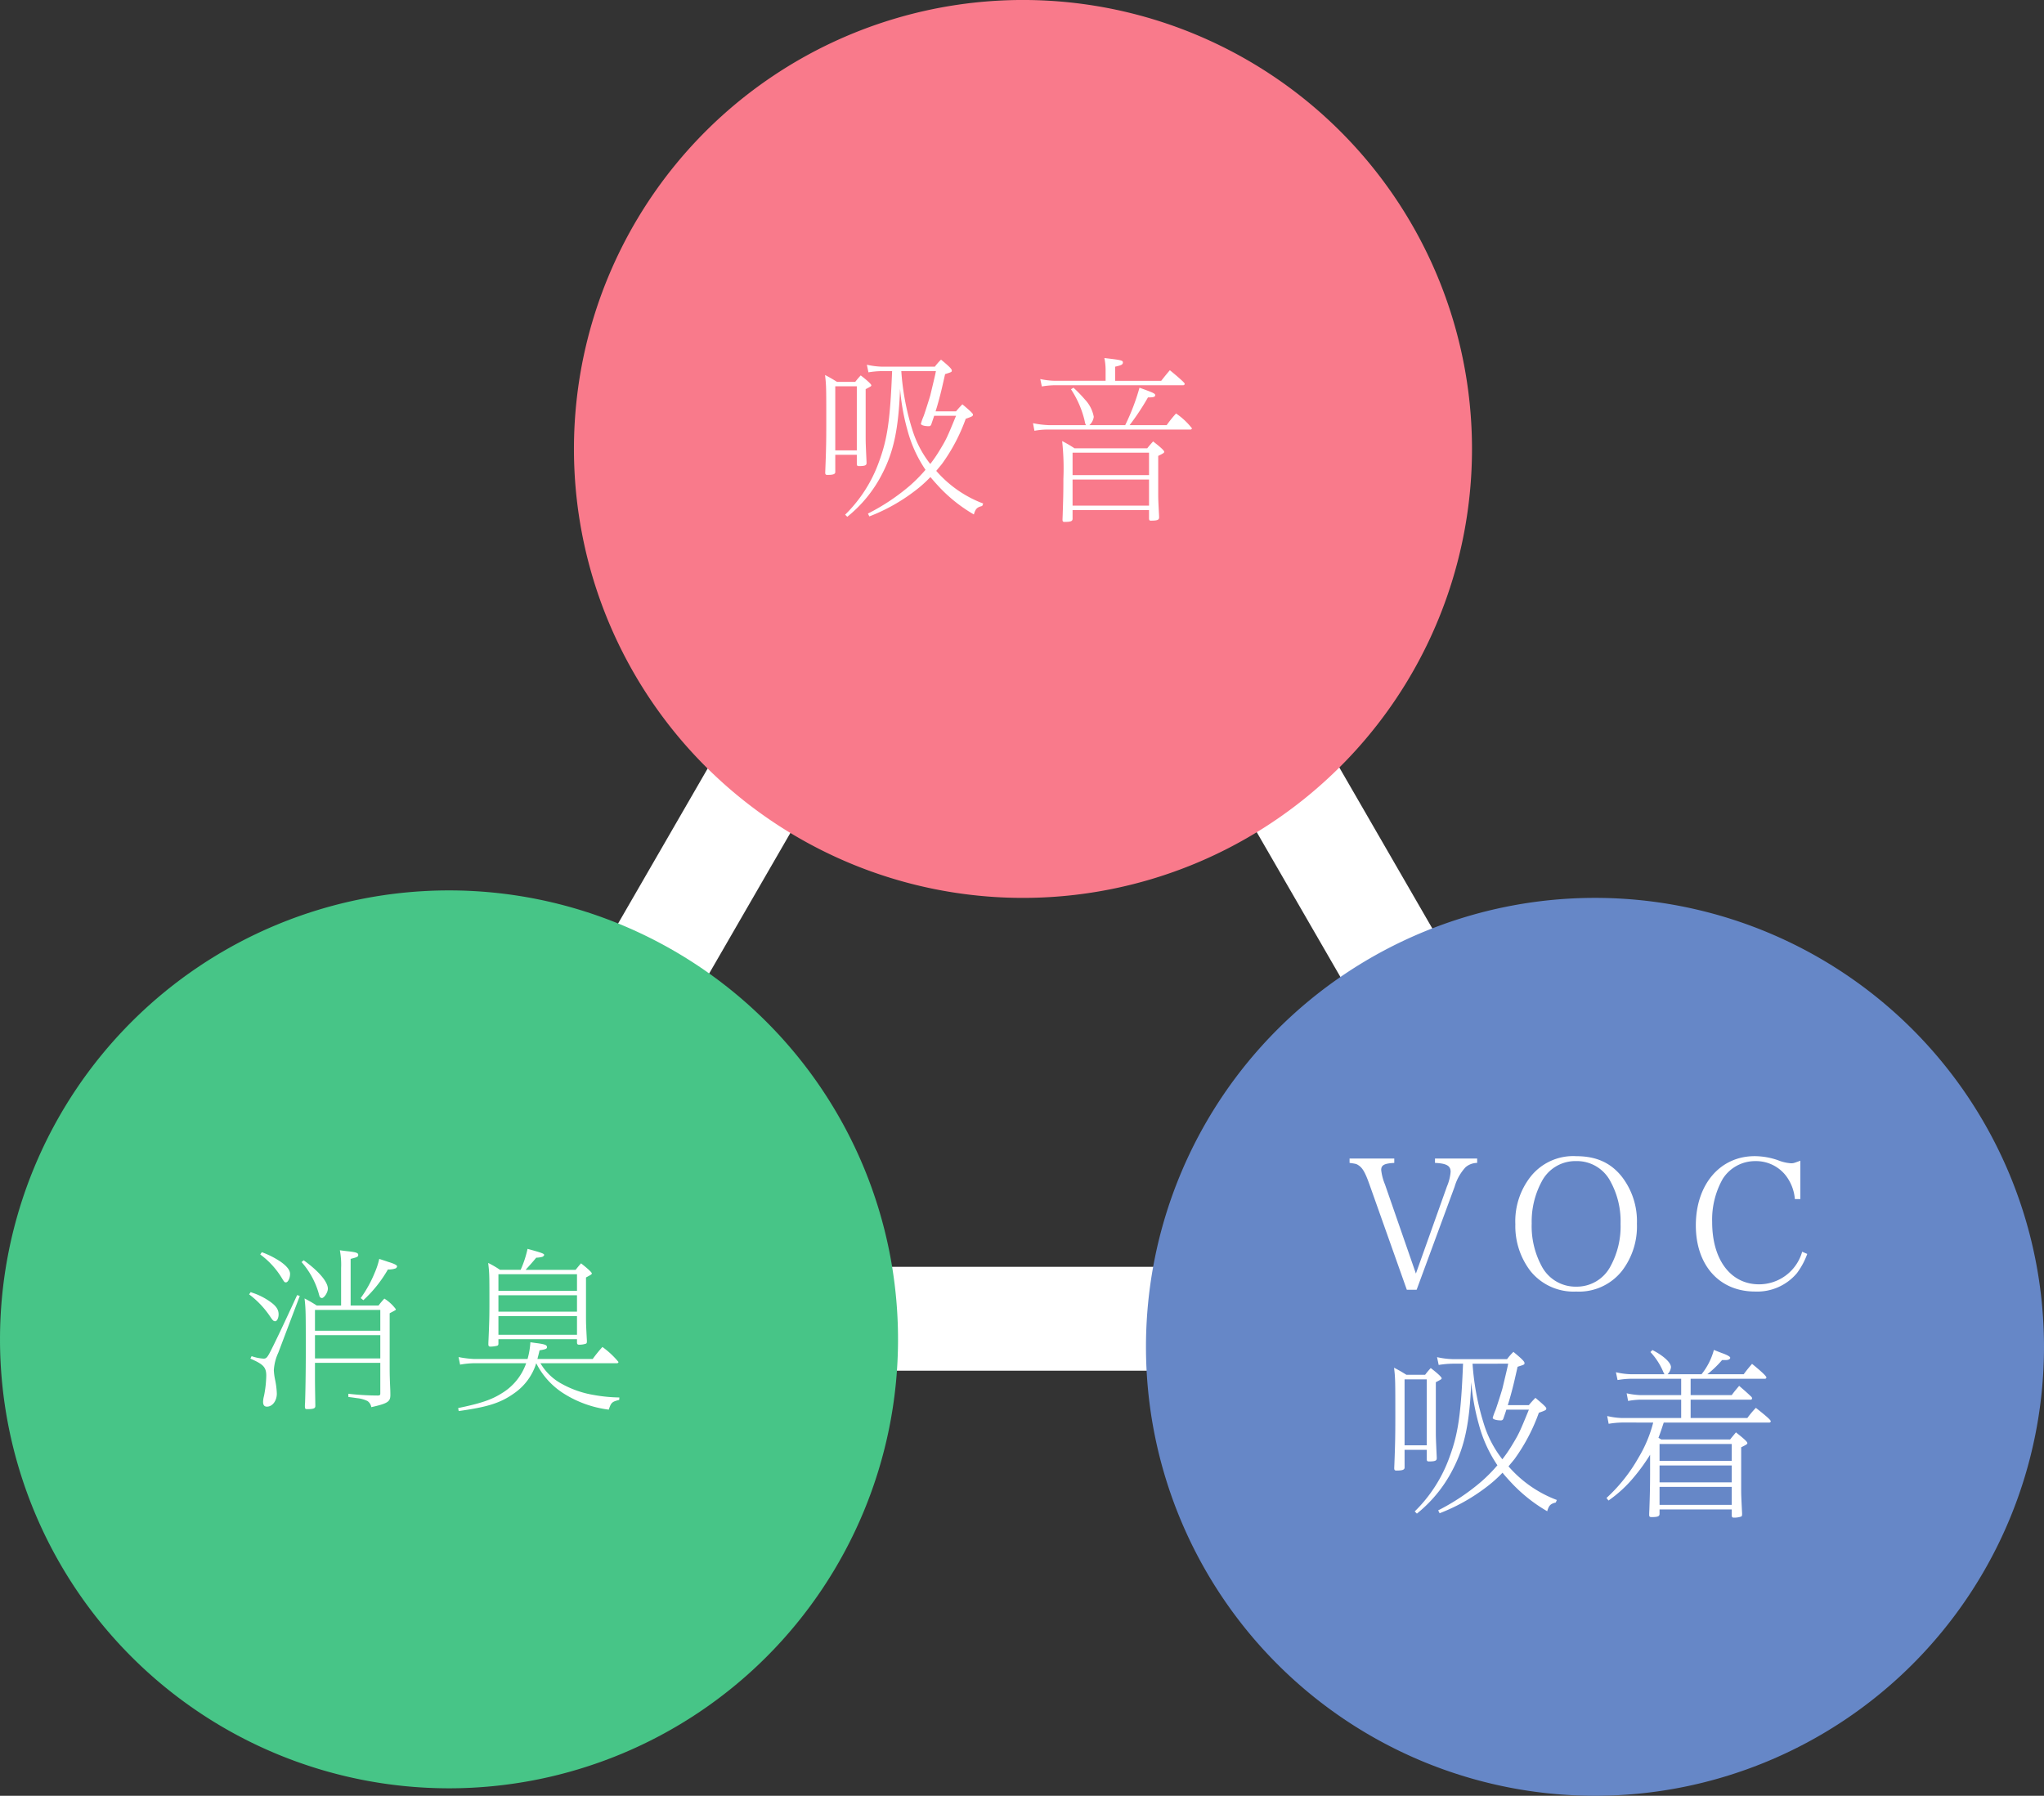 <svg xmlns="http://www.w3.org/2000/svg" width="393.606" height="345.862" viewBox="0 0 393.606 345.862">
  <rect x="0" y="0" width="393.606" height="345.862" fill="#333333" stroke="none"/>
  <g id="グループ_5" data-name="グループ 5" transform="translate(-824.999 -5020)">
    <g id="パス_14722" data-name="パス 14722" transform="translate(894.277 5062.623)" fill="none">
      <path d="M127.868,0,255.736,221.363H0Z" stroke="none"/>
      <path d="M 127.868 39.985 L 34.65 201.363 L 221.087 201.363 L 127.868 39.985 M 127.868 -3.0517578125e-05 L 255.737 221.363 L -1.52587890625e-05 221.363 L 127.868 -3.0517578125e-05 Z" stroke="none" fill="#fff"/>
    </g>
    <path id="パス_6758" data-name="パス 6758" d="M685.557,893.071A86.466,86.466,0,1,1,599.1,806.6,86.461,86.461,0,0,1,685.557,893.071Z" transform="translate(422.898 4213.397)" fill="#f97a8b"/>
    <path id="パス_14723" data-name="パス 14723" d="M-26.18,1.836a35.078,35.078,0,0,0,8.7-4.862,24.125,24.125,0,0,0,3.06-2.72C-13.8-5-13.158-4.284-12.41-3.5A29.3,29.3,0,0,0-6.052,1.462C-5.746.374-5.44.068-4.454-.17l.2-.476a22.408,22.408,0,0,1-9.044-6.29c.782-.952,1.19-1.428,1.19-1.462a34.591,34.591,0,0,0,4.488-8.568c1.258-.442,1.394-.51,1.394-.816,0-.2-.578-.748-2.04-1.972-.578.612-.714.748-1.224,1.36H-13.43c.476-1.462,1.054-3.706,1.326-4.93.374-1.632.374-1.632.51-2.244,1.292-.408,1.292-.408,1.292-.714,0-.272-.544-.816-2.074-2.074A11.4,11.4,0,0,0-13.566-27h-10.1a14.927,14.927,0,0,1-2.992-.374l.306,1.462a17.254,17.254,0,0,1,2.686-.238h1.87c-.374,9.282-.884,12.988-2.482,17.34A26.97,26.97,0,0,1-30.838,1.5l.408.408a25.368,25.368,0,0,0,6.7-8.228c2.244-4.318,3.162-8.67,3.468-16.388a41.905,41.905,0,0,0,1.428,7.956A25.146,25.146,0,0,0-15.368-7.14a29.013,29.013,0,0,1-3.06,3.094,40.5,40.5,0,0,1-8.024,5.338Zm12.818-27.982c-.136.714-.136.714-1.054,4.556-.068.34-1.19,3.842-1.326,4.148a10.842,10.842,0,0,0-.51,1.428c0,.272.68.476,1.53.476.238,0,.374-.1.476-.374.51-1.5.51-1.5.544-1.632h4.216c-1.8,4.386-1.87,4.522-3.23,6.766A25.788,25.788,0,0,1-14.45-8.262a20.52,20.52,0,0,1-3.332-6.222,48.457,48.457,0,0,1-2.244-11.662ZM-32.742-10.03h4.148v1.768c0,.272.1.408.374.408,1.156,0,1.5-.136,1.5-.578v-.2c-.17-3.672-.17-3.672-.17-5.3v-8.738c1.088-.578,1.088-.578,1.088-.748,0-.2-.714-.884-2.04-1.9A15.915,15.915,0,0,0-28.9-24.072h-3.5c-.918-.578-1.462-.884-2.312-1.326.238,1.972.238,2.414.238,9.384,0,3.4-.034,5-.17,8.534-.034.85-.034.85-.034.884,0,.306.1.442.374.442,1.156,0,1.564-.136,1.564-.578Zm0-.85V-23.222h4.148V-10.88ZM12.954.612H27.676v1.6c0,.34.1.442.34.442,1.224,0,1.6-.136,1.6-.612v-.2c-.17-3.3-.17-3.3-.17-4.522v-7.14c1.054-.51,1.156-.612,1.156-.782,0-.238-.646-.85-2.142-2.006-.442.51-.85.952-1.122,1.326H13.328a25.317,25.317,0,0,0-2.38-1.394,48.818,48.818,0,0,1,.238,7.276c0,2.72-.034,3.91-.136,6.936-.034.884-.034.884-.034.952,0,.306.1.408.374.408,1.224,0,1.564-.136,1.564-.612Zm0-.85V-5.27H27.676V-.238Zm0-5.882v-4.318H27.676V-6.12Zm10.982-9.622a46.854,46.854,0,0,0,3.536-5.338c1.088,0,1.394-.1,1.394-.442,0-.306-.374-.476-3.026-1.428a41.225,41.225,0,0,1-2.754,7.208h-6.9a2.569,2.569,0,0,0,.85-1.6,6.536,6.536,0,0,0-1.7-3.332,26.346,26.346,0,0,0-2.21-2.278l-.476.306a18.86,18.86,0,0,1,2.584,5.882c.17.816.2.884.34,1.02H8.364a17.96,17.96,0,0,1-3.026-.374l.272,1.462a14.323,14.323,0,0,1,2.754-.238H35.632a.275.275,0,0,0,.306-.238,13.27,13.27,0,0,0-3.06-2.856,23.55,23.55,0,0,0-1.8,2.244Zm-2.788-8.534V-27c1.224-.272,1.462-.408,1.5-.782v-.034c0-.408-.374-.476-3.57-.85a11.713,11.713,0,0,1,.238,2.176v2.21H9.622a14.808,14.808,0,0,1-2.89-.34l.306,1.428a16.445,16.445,0,0,1,2.584-.238H34.238a.275.275,0,0,0,.306-.238c0-.136-.068-.2-.442-.578-.918-.85-1.666-1.462-2.414-2.074-.612.714-1.02,1.224-1.666,2.04Z" transform="translate(1018.586 5117.622)" fill="#fff"/>
    <path id="パス_6756" data-name="パス 6756" d="M778.822,893.071A86.465,86.465,0,1,1,692.353,806.6,86.465,86.465,0,0,1,778.822,893.071Z" transform="translate(439.783 4386.328)" fill="#6687c7"/>
    <path id="パス_14724" data-name="パス 14724" d="M-33.267-1.155h1.89L-24.062-21a9.39,9.39,0,0,1,2.1-3.745,3.481,3.481,0,0,1,2.24-.84v-.84h-8.12v.84c2.24.1,3.01.56,3.01,1.715a9.02,9.02,0,0,1-.7,2.8l-5.985,16.8-5.95-17.15a10.293,10.293,0,0,1-.735-2.8c0-.945.6-1.26,2.52-1.365v-.84h-8.61v.84c1.3.175,1.33.21,1.715.455.805.525,1.3,1.4,2.135,3.745Zm20.9-12.705a14.24,14.24,0,0,0,2.905,9.1A10.676,10.676,0,0,0-.647-.805,10.549,10.549,0,0,0,8.173-4.8a14.054,14.054,0,0,0,2.87-9.065,14.008,14.008,0,0,0-2.905-9.065C6-25.62,3.2-26.88-.647-26.88a10.46,10.46,0,0,0-8.82,3.99A13.91,13.91,0,0,0-12.372-13.86Zm3.15,0A16.206,16.206,0,0,1-7.3-21.98a7.3,7.3,0,0,1,6.65-3.955A7.282,7.282,0,0,1,5.968-21.98a15.935,15.935,0,0,1,1.925,8.12A15.98,15.98,0,0,1,5.968-5.7,7.32,7.32,0,0,1-.647-1.75,7.361,7.361,0,0,1-7.3-5.7,16.25,16.25,0,0,1-9.222-13.86Zm51.73-4.76v-7.385c-1.33.49-1.33.49-1.82.49a8.089,8.089,0,0,1-2.52-.6,13.983,13.983,0,0,0-4.445-.77c-6.685,0-11.34,5.46-11.34,13.335,0,7.665,4.515,12.74,11.41,12.74a9.978,9.978,0,0,0,8.05-3.535,14.212,14.212,0,0,0,1.995-3.71l-.98-.42A8.63,8.63,0,0,1,34.563-2.2c-5.46,0-9.03-4.725-9.03-11.97a15.956,15.956,0,0,1,2.03-8.33,7.387,7.387,0,0,1,6.3-3.43,7.289,7.289,0,0,1,5.81,2.73,8.6,8.6,0,0,1,1.785,4.585ZM-26.95,41.89a36.109,36.109,0,0,0,8.96-5.005,24.834,24.834,0,0,0,3.15-2.8c.63.77,1.3,1.505,2.065,2.31a30.165,30.165,0,0,0,6.545,5.11c.315-1.12.63-1.435,1.645-1.68l.21-.49a23.067,23.067,0,0,1-9.31-6.475c.805-.98,1.225-1.47,1.225-1.505a35.609,35.609,0,0,0,4.62-8.82c1.3-.455,1.435-.525,1.435-.84,0-.21-.595-.77-2.1-2.03-.6.63-.735.77-1.26,1.4h-4.06c.49-1.505,1.085-3.815,1.365-5.075.385-1.68.385-1.68.525-2.31,1.33-.42,1.33-.42,1.33-.735,0-.28-.56-.84-2.135-2.135a11.74,11.74,0,0,0-1.225,1.4h-10.4a15.366,15.366,0,0,1-3.08-.385l.315,1.505a17.762,17.762,0,0,1,2.765-.245h1.925c-.385,9.555-.91,13.37-2.555,17.85A27.763,27.763,0,0,1-31.745,41.54l.42.42a26.114,26.114,0,0,0,6.895-8.47c2.31-4.445,3.255-8.925,3.57-16.87a43.138,43.138,0,0,0,1.47,8.19,25.886,25.886,0,0,0,3.57,7.84,29.867,29.867,0,0,1-3.15,3.185,41.691,41.691,0,0,1-8.26,5.5Zm13.2-28.805c-.14.735-.14.735-1.085,4.69-.07.35-1.225,3.955-1.365,4.27a11.161,11.161,0,0,0-.525,1.47c0,.28.7.49,1.575.49.245,0,.385-.1.49-.385.525-1.54.525-1.54.56-1.68h4.34c-1.855,4.515-1.925,4.655-3.325,6.965a26.546,26.546,0,0,1-1.785,2.59,21.123,21.123,0,0,1-3.43-6.4,49.883,49.883,0,0,1-2.31-12.005ZM-33.7,29.675h4.27v1.82c0,.28.105.42.385.42,1.19,0,1.54-.14,1.54-.6v-.21c-.175-3.78-.175-3.78-.175-5.46V16.655c1.12-.595,1.12-.595,1.12-.77,0-.21-.735-.91-2.1-1.96a16.384,16.384,0,0,0-1.085,1.3h-3.6c-.945-.595-1.505-.91-2.38-1.365.245,2.03.245,2.485.245,9.66,0,3.5-.035,5.145-.175,8.785-.035.875-.035.875-.035.91,0,.315.1.455.385.455,1.19,0,1.61-.14,1.61-.6Zm0-.875v-12.7h4.27V28.8Zm47.88-4.375a25.337,25.337,0,0,1-2.87,6.825,31.6,31.6,0,0,1-6.125,7.7l.385.49A24.371,24.371,0,0,0,10.5,34.89a35.667,35.667,0,0,0,3.08-4.27V33.6c0,3.15-.035,4.55-.14,7.595-.035.665-.035.91-.035,1.015,0,.315.1.42.455.42,1.19,0,1.54-.14,1.54-.63v-.84H29.3v1.12c0,.315.1.455.385.455a4.108,4.108,0,0,0,1.435-.21c.14-.07.175-.21.175-.455V41.89c-.175-3.5-.175-3.5-.175-4.935v-7.77c1.085-.525,1.19-.63,1.19-.805,0-.245-.595-.805-2.2-2.065-.6.735-.735.875-1.12,1.365H15.715a5.137,5.137,0,0,0-.525-.315c.35-.91.6-1.68,1.015-2.94h20.3a.283.283,0,0,0,.315-.245c0-.245-.84-.98-2.87-2.59a18.351,18.351,0,0,0-1.645,1.96H21.385V20.015h11.55a.25.25,0,0,0,.28-.245.891.891,0,0,0-.07-.245.034.034,0,0,1-.035-.035c-.84-.805-1.365-1.26-2.38-2.135-.77.91-1.05,1.26-1.435,1.785h-7.91V15.99h14.28a.283.283,0,0,0,.315-.245c0-.245-.91-1.12-2.765-2.625-.455.525-.91,1.05-1.61,2h-7a20.484,20.484,0,0,0,2.835-2.73H28.1c.56,0,.91-.175.91-.455,0-.21-.63-.56-1.645-.91-.35-.14-.84-.315-1.5-.595a12.76,12.76,0,0,1-2.38,4.69H16.94A2.2,2.2,0,0,0,17.6,13.75c0-.875-1.435-2.2-3.57-3.29l-.385.385a12.879,12.879,0,0,1,2.38,3.605c.245.56.245.56.35.665H9.835A13.843,13.843,0,0,1,7,14.73l.315,1.505a16.5,16.5,0,0,1,2.52-.245h9.73v3.15h-7.84a15.019,15.019,0,0,1-2.66-.35l.28,1.47a15.838,15.838,0,0,1,2.38-.245h7.84V23.55H8.19a13.837,13.837,0,0,1-2.87-.385l.28,1.5a16.884,16.884,0,0,1,2.59-.245ZM15.4,40.28V36.815H29.3V40.28Zm0-4.34V32.685H29.3V35.94Zm0-4.13V28.555H29.3V31.81Z" transform="translate(1129.172 5269.554)" fill="#fff"/>
    <path id="パス_6757" data-name="パス 6757" d="M731.575,877.355a86.465,86.465,0,1,1-86.464-86.471A86.468,86.468,0,0,1,731.575,877.355Z" transform="translate(266.355 4400.604)" fill="#47c587"/>
    <path id="パス_14725" data-name="パス 14725" d="M-15.538-17.68v-8.976c1.326-.34,1.462-.408,1.462-.782s-.442-.51-1.938-.68c-.34-.034-.918-.1-1.6-.2a14.961,14.961,0,0,1,.238,3.434v7.208h-4.692a24.432,24.432,0,0,0-2.346-1.36c.238,2.074.238,2.55.238,10.506,0,3.672-.068,7.616-.136,9.52a6.7,6.7,0,0,0-.034.714c0,.476.068.578.408.578,1.258,0,1.6-.136,1.6-.612V1.5c-.068-4.012-.068-4.08-.068-6.46V-6.63h12.58V-.748c0,.34-.1.408-.578.408A51.277,51.277,0,0,1-15.98-.68v.612c.238.034.476.068.748.1l.952.136a5.888,5.888,0,0,1,1.972.544A1.771,1.771,0,0,1-11.56,1.9C-8.4,1.19-7.888.85-7.888-.442c0-.2,0-.68-.034-1.394-.068-1.6-.1-2.414-.1-4.012V-16.184q.969-.51,1.122-.612a.26.26,0,0,0,.068-.17,8.15,8.15,0,0,0-2.21-2.04,15.65,15.65,0,0,0-1.122,1.326Zm5.712.85v4.012h-12.58V-16.83Zm-12.58,4.862h12.58V-7.48h-12.58ZM-24.99-26.044a15.655,15.655,0,0,1,3.23,5.78c.238.85.238.85.306.952a.591.591,0,0,0,.374.2c.442,0,1.156-1.088,1.156-1.8,0-1.326-1.768-3.4-4.658-5.474Zm11.9,7.344a24.713,24.713,0,0,0,4.726-5.916,3.977,3.977,0,0,0,1.462-.2.521.521,0,0,0,.306-.408c0-.238-.646-.544-1.8-.884-.374-.136-.918-.306-1.632-.544a14.425,14.425,0,0,1-.884,2.686A23.491,23.491,0,0,1-13.6-19.108Zm-19.856-8.806A15.845,15.845,0,0,1-28.8-22.984c.51.85.544.85.816.85.374,0,.782-.816.782-1.632,0-.714-.612-1.5-1.87-2.38a17.155,17.155,0,0,0-3.57-1.8Zm-2.142,7.684A17.526,17.526,0,0,1-30.94-15.4c.442.646.578.748.884.748.34,0,.646-.612.646-1.326,0-.918-.476-1.632-1.7-2.482a12.813,12.813,0,0,0-3.128-1.6c-.1-.034-.306-.1-.544-.2Zm9.758.306-.51-.17c-2.686,5.848-4.488,9.622-5.3,11.152-.476.884-.68,1.088-1.156,1.088a8.271,8.271,0,0,1-2.312-.476l-.238.476c2.516,1.088,3.06,1.666,3.06,3.3a21.5,21.5,0,0,1-.442,3.91A4.918,4.918,0,0,0-32.4.85c0,.646.238.952.748.952,1.054,0,1.9-1.122,1.9-2.516A15.624,15.624,0,0,0-30.09-3.4a11.637,11.637,0,0,1-.238-1.8,9.259,9.259,0,0,1,.85-3.366ZM20.434-7.378c.1-.442.238-.884.408-1.666,1.224-.2,1.428-.306,1.428-.612,0-.408-.374-.544-1.768-.748-.306-.034-.816-.1-1.428-.2a14.912,14.912,0,0,1-.544,3.23H8.3a19.564,19.564,0,0,1-3.06-.374L5.542-6.29A16.73,16.73,0,0,1,8.3-6.562h9.962A10.926,10.926,0,0,1,13.634-.816C11.662.442,9.622,1.156,5.168,2.074l.1.578c5.61-.782,8.092-1.564,10.744-3.468A10.951,10.951,0,0,0,20.2-6.562,14.792,14.792,0,0,0,25.3-.85,21.144,21.144,0,0,0,34.17,2.38c.442-1.36.612-1.53,2.006-1.87L36.21.034a29.873,29.873,0,0,1-4.9-.476,19.114,19.114,0,0,1-6.12-2.108,10.539,10.539,0,0,1-4.182-4.012H35.734A.275.275,0,0,0,36.04-6.8a16.411,16.411,0,0,0-3.094-2.89,26.7,26.7,0,0,0-1.87,2.312ZM12.92-11.186H28.05v.612c0,.306.1.442.374.442a3.764,3.764,0,0,0,1.36-.2c.136-.068.17-.2.17-.408v-.2c-.17-3.128-.17-3.366-.17-4.726v-7.412c1.02-.544,1.122-.612,1.122-.782,0-.2-.816-.952-2.074-1.938-.408.442-.748.884-1.054,1.258H18.156c.782-.884,1.5-1.666,2.04-2.346a4.792,4.792,0,0,0,1.19-.17c.2-.1.34-.238.34-.374,0-.238-.578-.442-3.2-1.156A20.113,20.113,0,0,1,17.2-24.548H13.226a18.5,18.5,0,0,0-2.278-1.326c.238,1.972.238,2.312.238,7.786,0,2.652-.034,3.706-.17,6.936-.034.612-.034.884-.034.986,0,.272.136.408.374.408a5.733,5.733,0,0,0,1.326-.17c.17-.068.238-.17.238-.408Zm0-.85v-3.6H28.05v3.6Zm0-4.454v-3.162H28.05v3.162Zm0-4.012v-3.2H28.05v3.2Z" transform="translate(908.059 5289.111)" fill="#fff"/>
  </g>
</svg>
